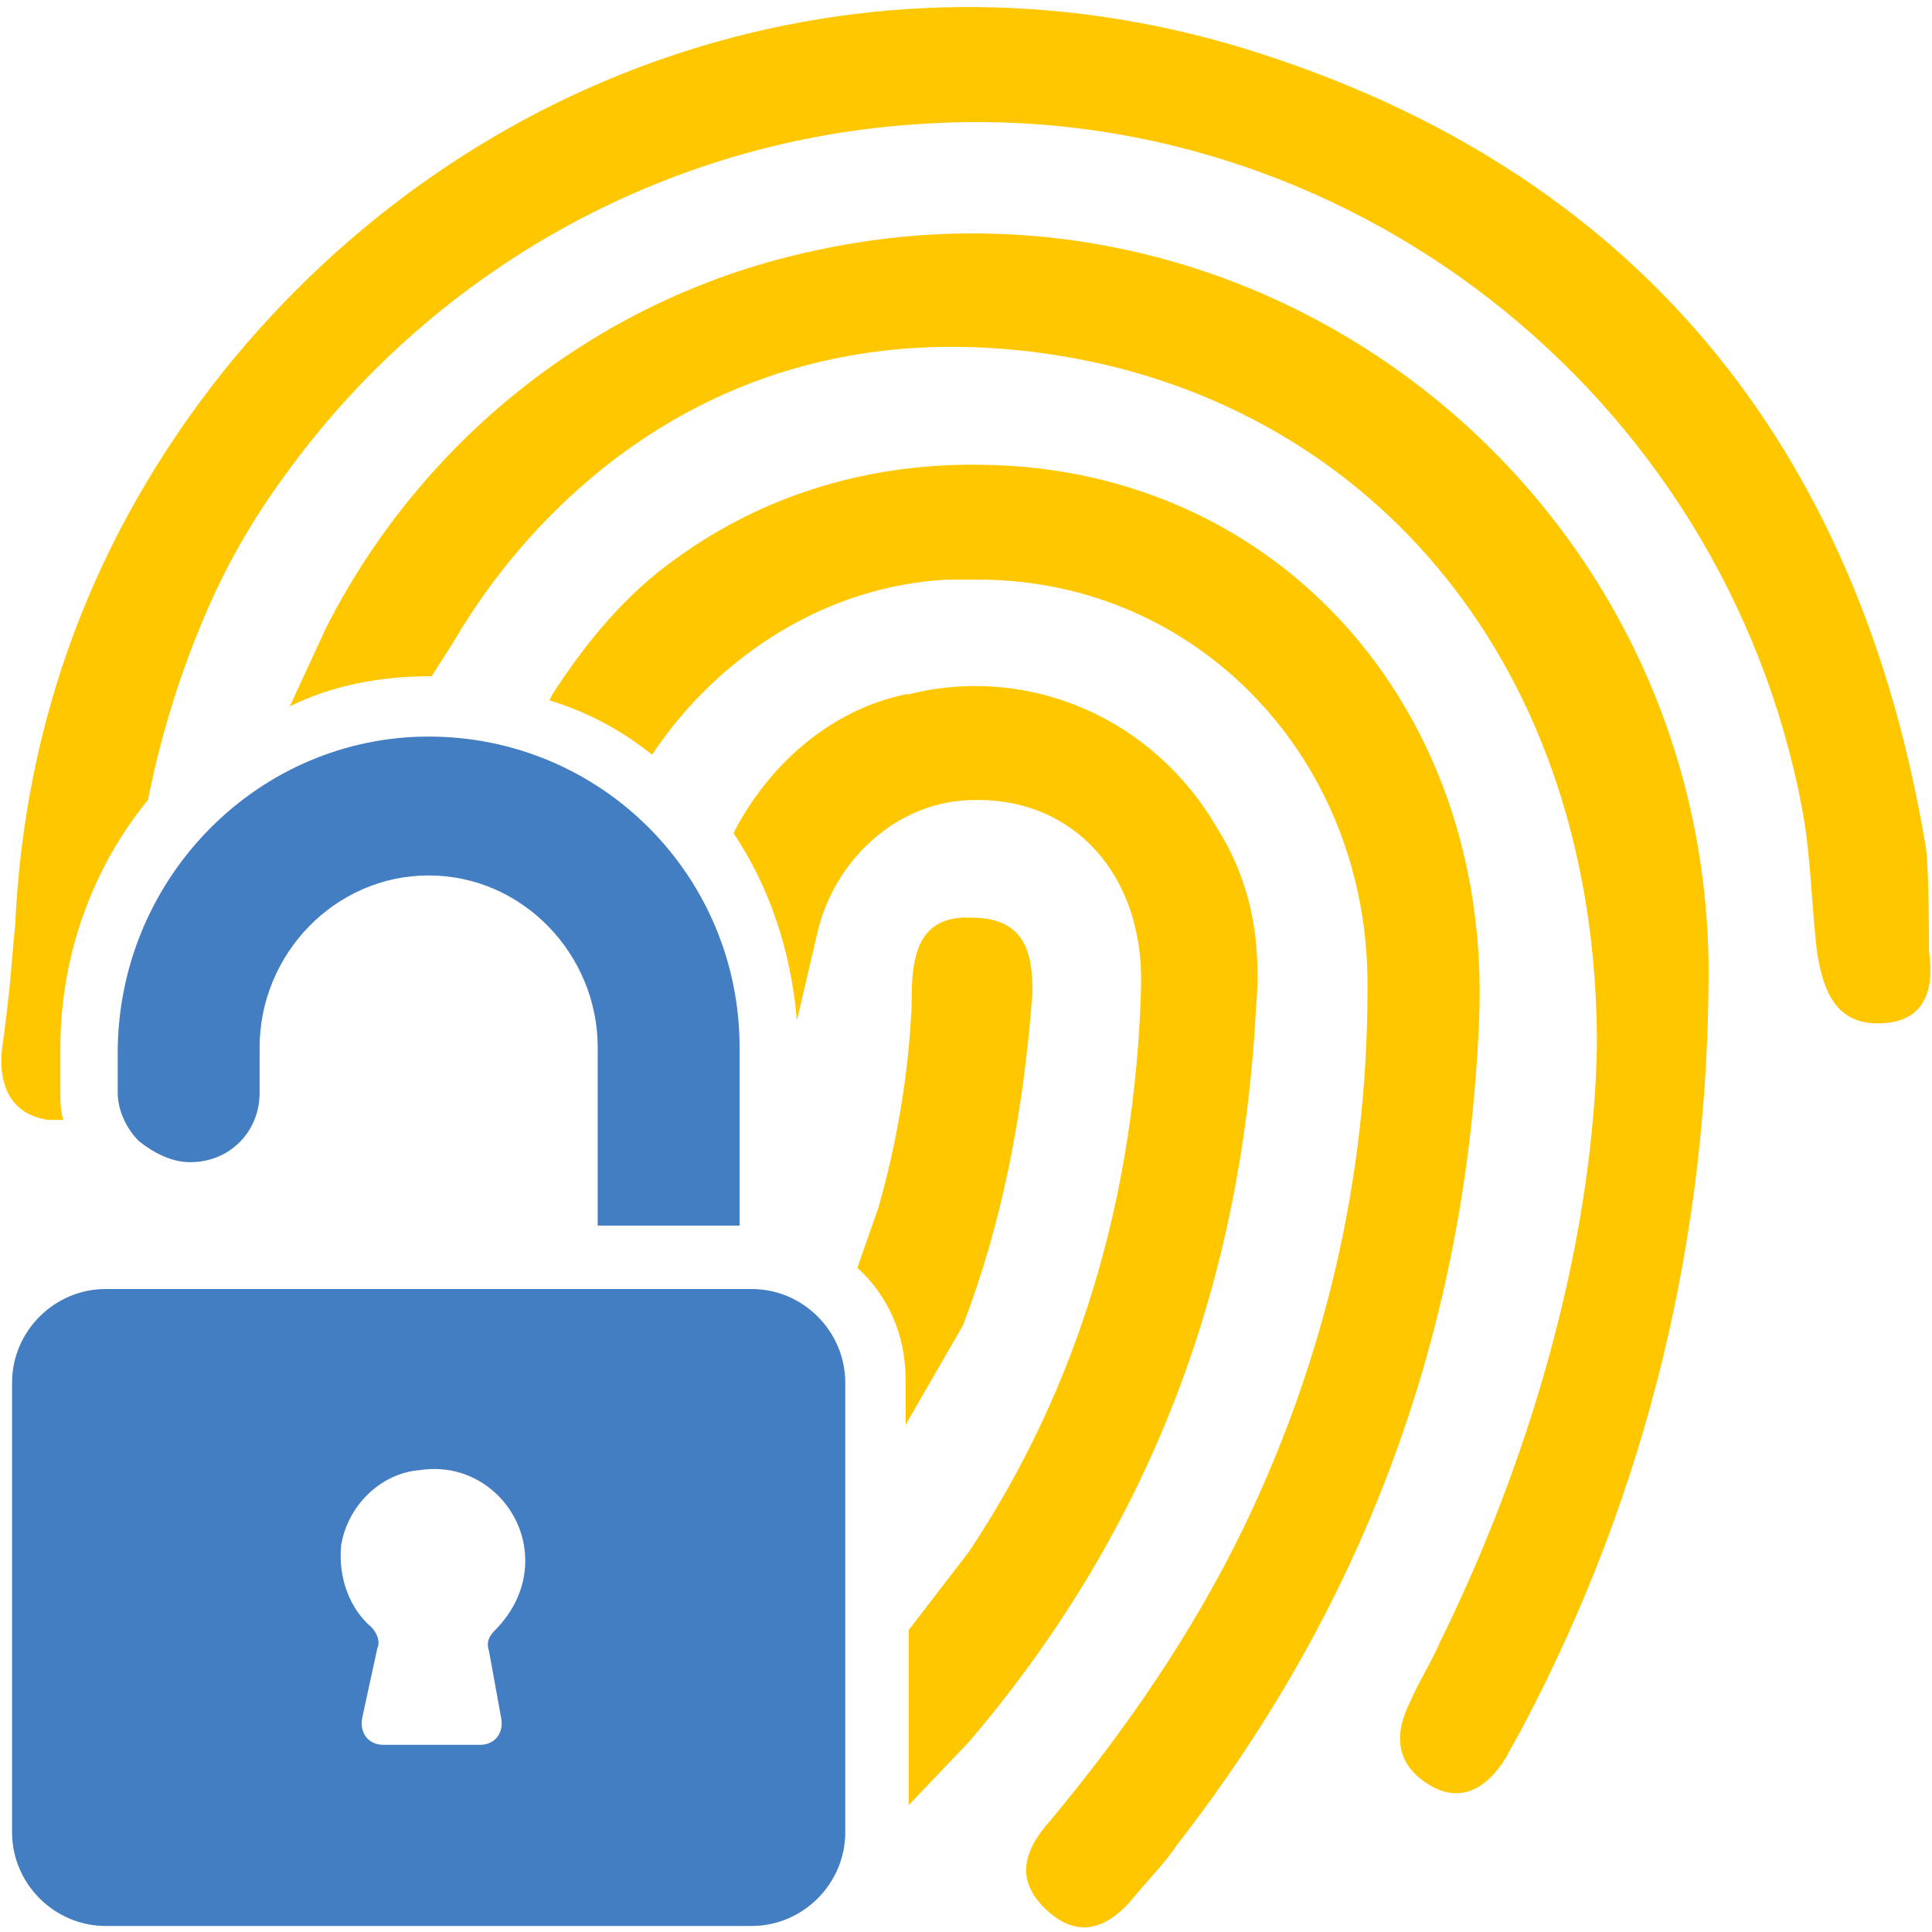 <?xml version="1.0" encoding="UTF-8"?>
<svg xmlns="http://www.w3.org/2000/svg" width="72" height="72" viewBox="0 0 72 72" fill="none">
  <g clip-path="url(#clip0_3491_15461)">
    <path d="M63.675 36.112C63.675 46.013 61.425 55.462 56.812 64.237C56.587 64.688 56.362 65.025 56.138 65.475C55.462 66.6 54.45 67.275 53.212 66.487C51.975 65.7 51.975 64.575 52.538 63.45C52.875 62.663 53.325 61.987 53.663 61.2C57.375 53.663 59.4 45.675 59.513 38.925C59.513 24.75 51.075 15.188 39.6 13.275C23.962 10.688 17.325 23.288 16.875 23.962L16.087 25.2C14.175 25.2 12.375 25.538 10.8 26.325L12.15 23.4C15.75 16.312 22.387 11.025 30.375 9.338C47.362 5.625 63.562 18.562 63.675 36.112Z" fill="#FFC700"></path>
    <path d="M55.125 37.913C54.675 49.388 50.962 59.625 43.875 68.737C43.425 69.412 42.862 69.975 42.3 70.65C41.4 71.775 40.275 72.338 39.038 71.213C37.8 70.088 38.138 68.963 39.15 67.838C41.962 64.463 44.438 60.862 46.35 56.925C49.388 50.625 50.962 43.875 50.962 36.9C51.075 28.35 44.663 21.6 36.45 21.6C36.112 21.6 35.775 21.6 35.325 21.6C30.825 21.825 26.775 24.413 24.3 28.125C23.175 27.225 21.938 26.55 20.475 26.1L20.587 25.875C21.825 23.962 23.288 22.163 25.2 20.812C28.462 18.45 32.4 17.212 36.788 17.325C47.7 17.55 55.575 26.438 55.125 37.913Z" fill="#FFC700"></path>
    <path d="M46.8 37.688C46.237 48.263 42.638 57.263 36.112 64.912L33.862 67.275V60.75L36.112 57.825C40.163 51.75 42.3 44.663 42.525 36.788C42.638 32.625 40.05 29.812 36.45 29.812H36.337C33.525 29.812 31.163 31.95 30.488 34.65L29.7 38.025C29.475 35.438 28.688 33.075 27.337 31.05L27.45 30.825C28.8 28.35 31.05 26.438 33.75 25.875H33.862C38.362 24.75 42.975 26.775 45.337 30.825C46.688 32.962 47.025 35.212 46.8 37.688Z" fill="#FFC700"></path>
    <path d="M38.475 37.013C38.138 41.513 37.35 45.562 35.888 49.388L33.75 53.1V51.413C33.75 49.725 33.075 48.263 31.95 47.25L32.737 45C33.413 42.638 33.862 40.05 33.975 37.462C33.975 37.35 33.975 37.237 33.975 37.237C33.975 35.663 34.2 34.087 36.225 34.2C38.362 34.2 38.475 35.775 38.475 37.013Z" fill="#FFC700"></path>
    <path d="M27.562 39.038V45.675H22.275V39.038C22.275 35.55 19.462 32.625 15.975 32.625C12.488 32.625 9.675 35.55 9.675 39.038V40.725C9.675 42.188 8.55 43.312 7.088 43.312C6.412 43.312 5.737 42.975 5.175 42.525C4.725 42.075 4.388 41.4 4.388 40.725V39.038C4.5 32.625 9.675 27.45 15.975 27.45C22.387 27.45 27.562 32.625 27.562 39.038Z" fill="#437EC3"></path>
    <path d="M28.012 48.038H3.938C2.025 48.038 0.45 49.612 0.45 51.525V68.287C0.45 70.2 2.025 71.775 3.938 71.775H28.012C29.925 71.775 31.5 70.2 31.5 68.287V51.525C31.5 49.612 29.925 48.038 28.012 48.038ZM18.675 64.013C18.788 64.575 18.45 65.025 17.887 65.025H14.287C13.725 65.025 13.387 64.575 13.5 64.013L14.062 61.425C14.175 61.2 14.062 60.862 13.838 60.638C13.05 59.962 12.6 58.837 12.713 57.6C12.938 56.138 14.175 54.9 15.637 54.788C17.775 54.45 19.575 56.138 19.575 58.163C19.575 59.175 19.125 60.075 18.45 60.75C18.225 60.975 18.113 61.2 18.225 61.538L18.675 64.013Z" fill="#437EC3"></path>
    <path d="M69.975 38.138C68.4 38.138 67.95 36.9 67.725 35.55C67.5 33.75 67.5 31.95 67.162 30.15C64.237 14.625 50.062 3.6 34.425 4.613C24.637 5.175 15.975 10.238 10.575 17.775C9.338 19.462 8.325 21.262 7.537 23.175C6.638 25.312 5.963 27.562 5.513 29.812C3.487 32.288 2.25 35.55 2.25 39.038V40.725C2.25 41.062 2.25 41.4 2.362 41.737C2.138 41.737 2.025 41.737 1.8 41.737C0.225 41.513 -0.112 40.163 0.113 38.812C0.45 36.337 0.45 35.438 0.563 34.538C0.9 26.887 3.487 19.913 8.325 13.838C17.55 2.363 32.288 -2.475 46.35 1.8C60.975 6.3 69.3 16.65 71.775 31.613C71.888 32.513 71.888 35.1 71.888 35.438C72.112 37.013 71.662 38.138 69.975 38.138Z" fill="#FFC700"></path>
  </g>
  <defs>
    <clipPath id="clip0_3491_15461">
      <rect width="72" height="72" fill="white"></rect>
    </clipPath>
  </defs>
</svg>
